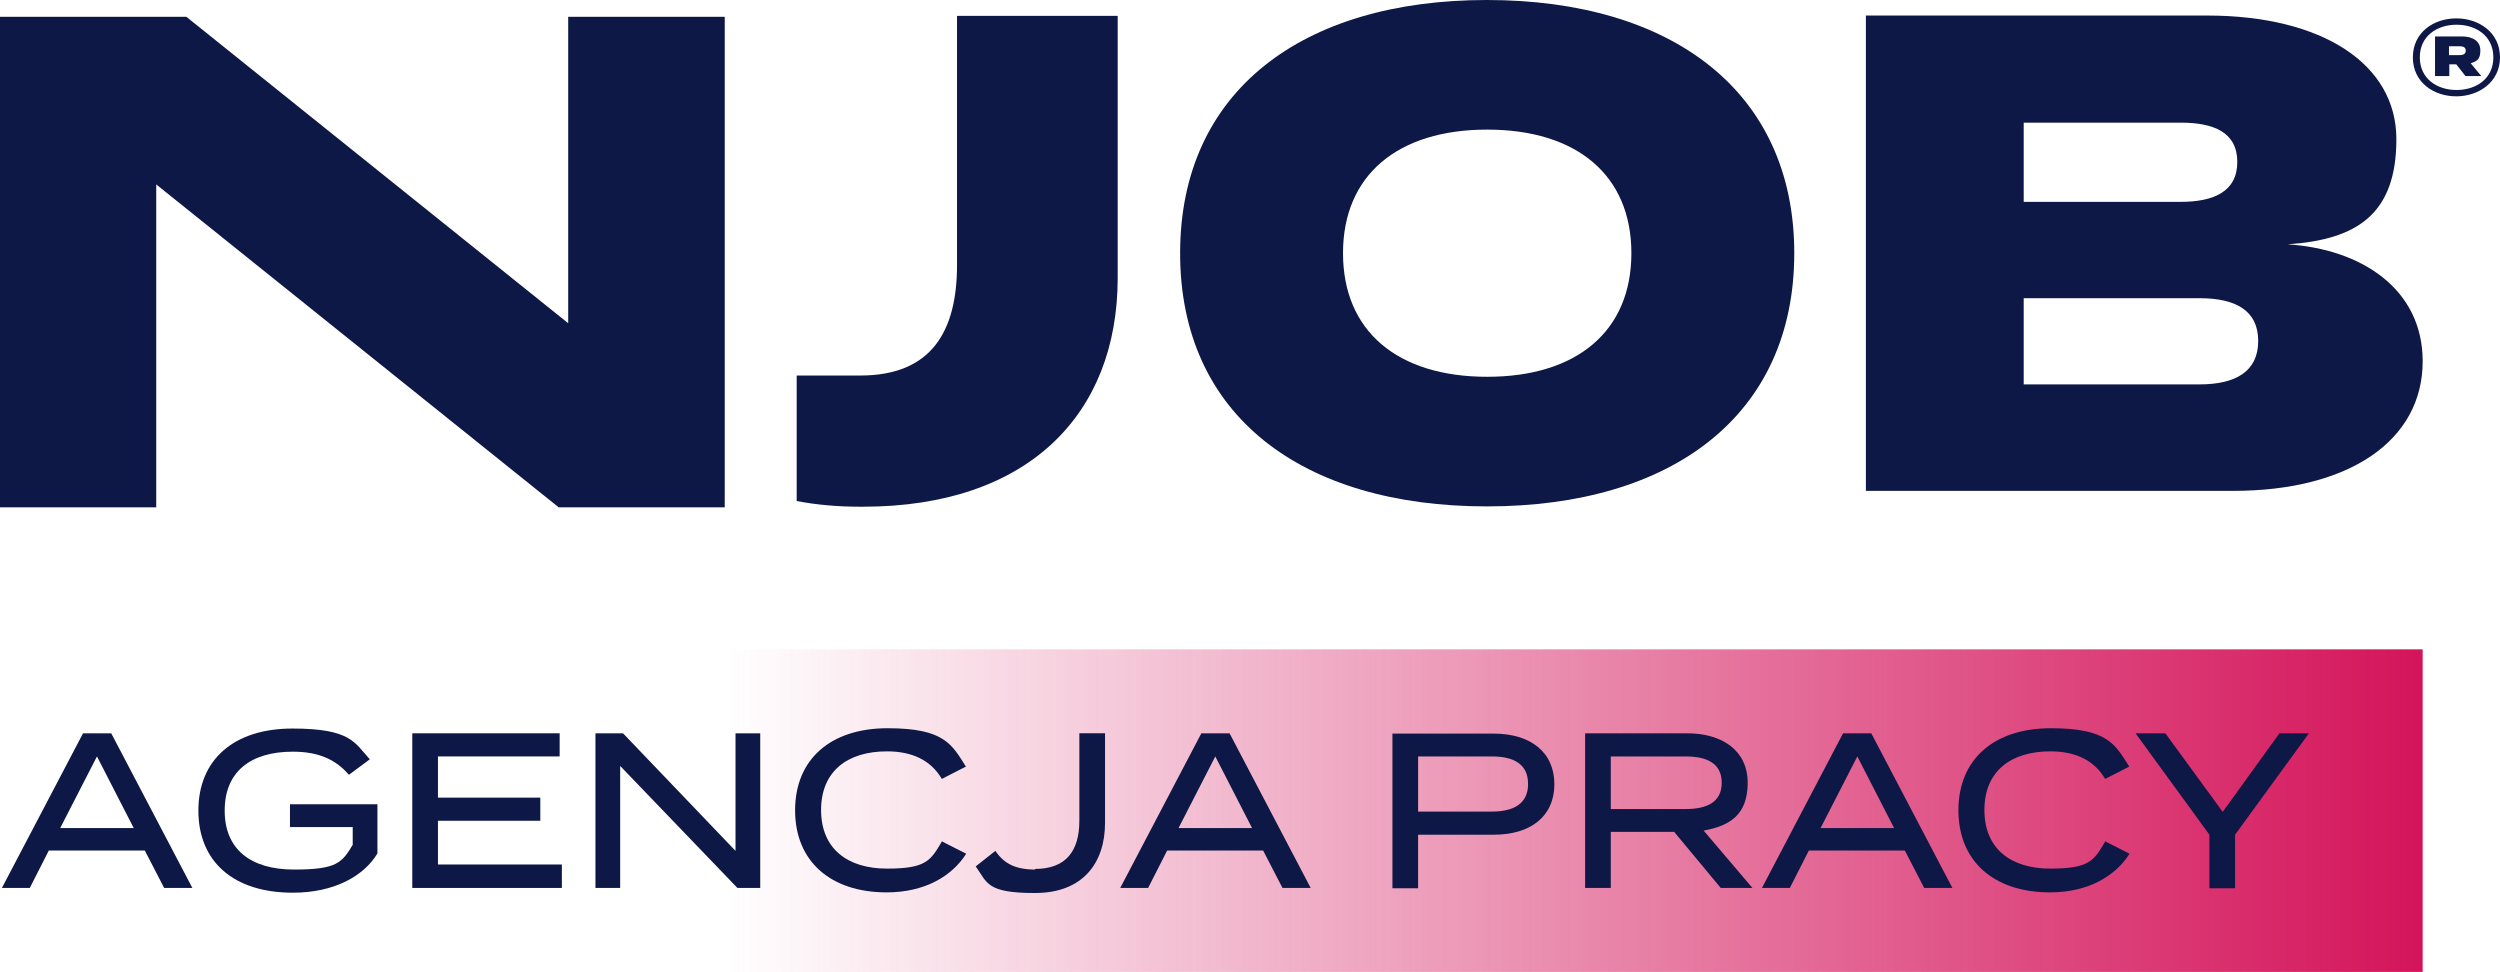 <svg xmlns="http://www.w3.org/2000/svg" xmlns:xlink="http://www.w3.org/1999/xlink" id="Layer_1" width="788.9" height="306.7" viewBox="0 0 788.9 306.7"><defs><style>.cls-1{fill:#0d1846;}.cls-2{fill:url(#Gradient_bez_nazwy_7);}</style><linearGradient id="Gradient_bez_nazwy_7" x1="0" y1="52.068" x2="764.5" y2="52.068" gradientTransform="translate(0 307.868) scale(1 -1)" gradientUnits="userSpaceOnUse"><stop offset=".3" stop-color="#d4145a" stop-opacity="0"></stop><stop offset="1" stop-color="#d4145a"></stop></linearGradient></defs><path class="cls-1" d="M372.4,79.9C372.4,28.7,411,0,469.2,0s97,28.7,97,79.9-38.6,79.9-97,79.9-96.8-28.7-96.8-79.9ZM514.8,79.9c0-24.6-17.2-39-45.5-39s-45.5,14.4-45.5,39,17.2,39,45.5,39,45.5-14.4,45.5-39Z"></path><path class="cls-1" d="M764.5,114c0,25.1-23.3,40.9-59.8,40.9h-115.9V4.9h107.6c36.6,0,59.8,15.4,59.8,39s-12.3,31.7-34.3,33.2c23.3,1.5,42.6,14.1,42.6,36.9h0ZM638.6,63.7h49.5c10.4,0,17.9-3.2,17.9-12.6s-7.5-12.4-17.9-12.4h-49.5v25.1-.1ZM712.6,107.6c0-9.6-7.1-13.5-18.5-13.5h-55.5v27.2h55.5c11.4,0,18.5-4.1,18.5-13.7Z"></path><polygon class="cls-1" points="228.7 5.3 228.7 160.1 176.3 160.1 49.3 58.2 49.3 160.1 0 160.1 0 5.3 58.8 5.3 179.3 102 179.3 5.3 228.7 5.3"></polygon><path class="cls-1" d="M352.7,5v82.7c0,43.1-28.3,72.2-80.4,72.2s-.6,0-.8,0c-7.2,0-13.9-.6-20.1-1.8v-39.6h20.1c22.4,0,30.5-13.9,30.5-34.9V5h50.7Z"></path><path class="cls-1" d="M788.9,18.1c0,7.8-6.7,12.3-13.8,12.3s-13.7-4.4-13.7-12.3,6.6-12.3,13.7-12.3,13.8,4.4,13.8,12.3ZM786.8,18.1c0-6.8-5.5-10.3-11.6-10.3s-11.6,3.5-11.6,10.3,5.5,10.3,11.6,10.3,11.6-3.5,11.6-10.3ZM779.6,19.9l3.4,4.1h-5l-2.9-3.7h-2.2v3.7h-4.5v-12.5h8.5c3.3,0,5.8,1.4,5.8,4.4s-1.2,3.4-3.1,4.1v-.1ZM772.8,17.4h3.4c1.1,0,1.9-.4,1.9-1.4s-.7-1.4-1.9-1.4h-3.4v2.8Z"></path><rect class="cls-2" y="204.9" width="764.5" height="101.8"></rect><path class="cls-1" d="M45.8,268.4H15.4l-6,11.8H.6l25.6-48.8h8.9l25.6,48.8h-8.9l-6.1-11.8h.1ZM42.2,261.3l-11.6-22.6-11.6,22.6h23.2Z"></path><path class="cls-1" d="M119.1,269.3c-4.3,7.2-13.7,12.4-26.7,12.4-18.7,0-29.8-9.8-29.8-25.9s11.2-25.9,29.7-25.9,19.6,4.5,24.4,9.7l-6.6,4.9c-4.2-4.9-9.7-7.3-17.7-7.3-13.3,0-21.5,6.3-21.5,18.6s8.3,18.6,21.9,18.6,15.1-2.2,18.5-7.8v-5.6h-19.8v-7.2h27.6v15.5Z"></path><path class="cls-1" d="M177.3,272.9v7.3h-47.2v-48.8h46.5v7.3h-38.4v13h32.3v7.3h-32.3v13.8h39.1v.1Z"></path><path class="cls-1" d="M239.9,231.4v48.8h-7.2l-37-38.5v38.5h-7.8v-48.8h8.7l35.5,37.1v-37.1h7.9-.1Z"></path><path class="cls-1" d="M297.4,265.6l7.5,3.8c-4.5,7.1-13.1,12.2-25.1,12.2-17.7,0-28.9-9.8-28.9-25.9s11.2-25.9,29.2-25.9,20.3,5.2,24.7,12.1l-7.6,3.9c-3.5-6-9.5-8.7-17.3-8.7-12.5,0-20.8,6.3-20.8,18.5s8.3,18.5,20.8,18.5,13.8-2.6,17.4-8.7l.1.2Z"></path><path class="cls-1" d="M326.6,274.2c10,0,14-5.9,14-15.2v-27.6h8.1v28.3c0,12.4-6.8,22.1-22.1,22.1s-15-3.2-18.7-8.4l6.2-4.9c2.7,4,6.3,5.9,12.6,5.9l-.1-.2Z"></path><path class="cls-1" d="M398.7,268.4h-30.4l-6,11.8h-8.8l25.6-48.8h8.9l25.6,48.8h-8.9l-6.1-11.8h.1ZM395.1,261.3l-11.6-22.6-11.6,22.6h23.2Z"></path><path class="cls-1" d="M490.5,247.4c0,10.3-7.6,16-19.1,16h-23.9v16.9h-8.1v-48.8h32c11.5,0,19.1,5.8,19.1,16v-.1ZM482.2,247.4c0-6.3-4.5-8.7-11.5-8.7h-23.2v17.4h23.2c7,0,11.5-2.5,11.5-8.7Z"></path><path class="cls-1" d="M543,280.2l-14.7-17.7h-20v17.7h-8.1v-48.8h32.2c11,0,19.1,5.4,19.1,15.6s-5.7,13.6-13.9,15.1l15.4,18.1h-10ZM531.9,255.3c6.8,0,11.4-2.2,11.4-8.3s-4.6-8.3-11.4-8.3h-23.6v16.6h23.6Z"></path><path class="cls-1" d="M601.2,268.4h-30.4l-6,11.8h-8.8l25.6-48.8h8.9l25.6,48.8h-8.9l-6.1-11.8h.1ZM597.7,261.3l-11.6-22.6-11.6,22.6h23.2Z"></path><path class="cls-1" d="M664.5,265.6l7.5,3.8c-4.5,7.1-13.1,12.2-25.1,12.2-17.7,0-28.9-9.8-28.9-25.9s11.2-25.9,29.2-25.9,20.3,5.2,24.7,12.1l-7.6,3.9c-3.5-6-9.5-8.7-17.3-8.7-12.5,0-20.8,6.3-20.8,18.5s8.3,18.5,20.8,18.5,13.8-2.6,17.4-8.7l.1.2Z"></path><path class="cls-1" d="M683.3,231.4l18.1,24.8,17.9-24.8h9.3l-23.3,32v16.9h-8.1v-16.9l-23.3-32h9.4Z"></path></svg>